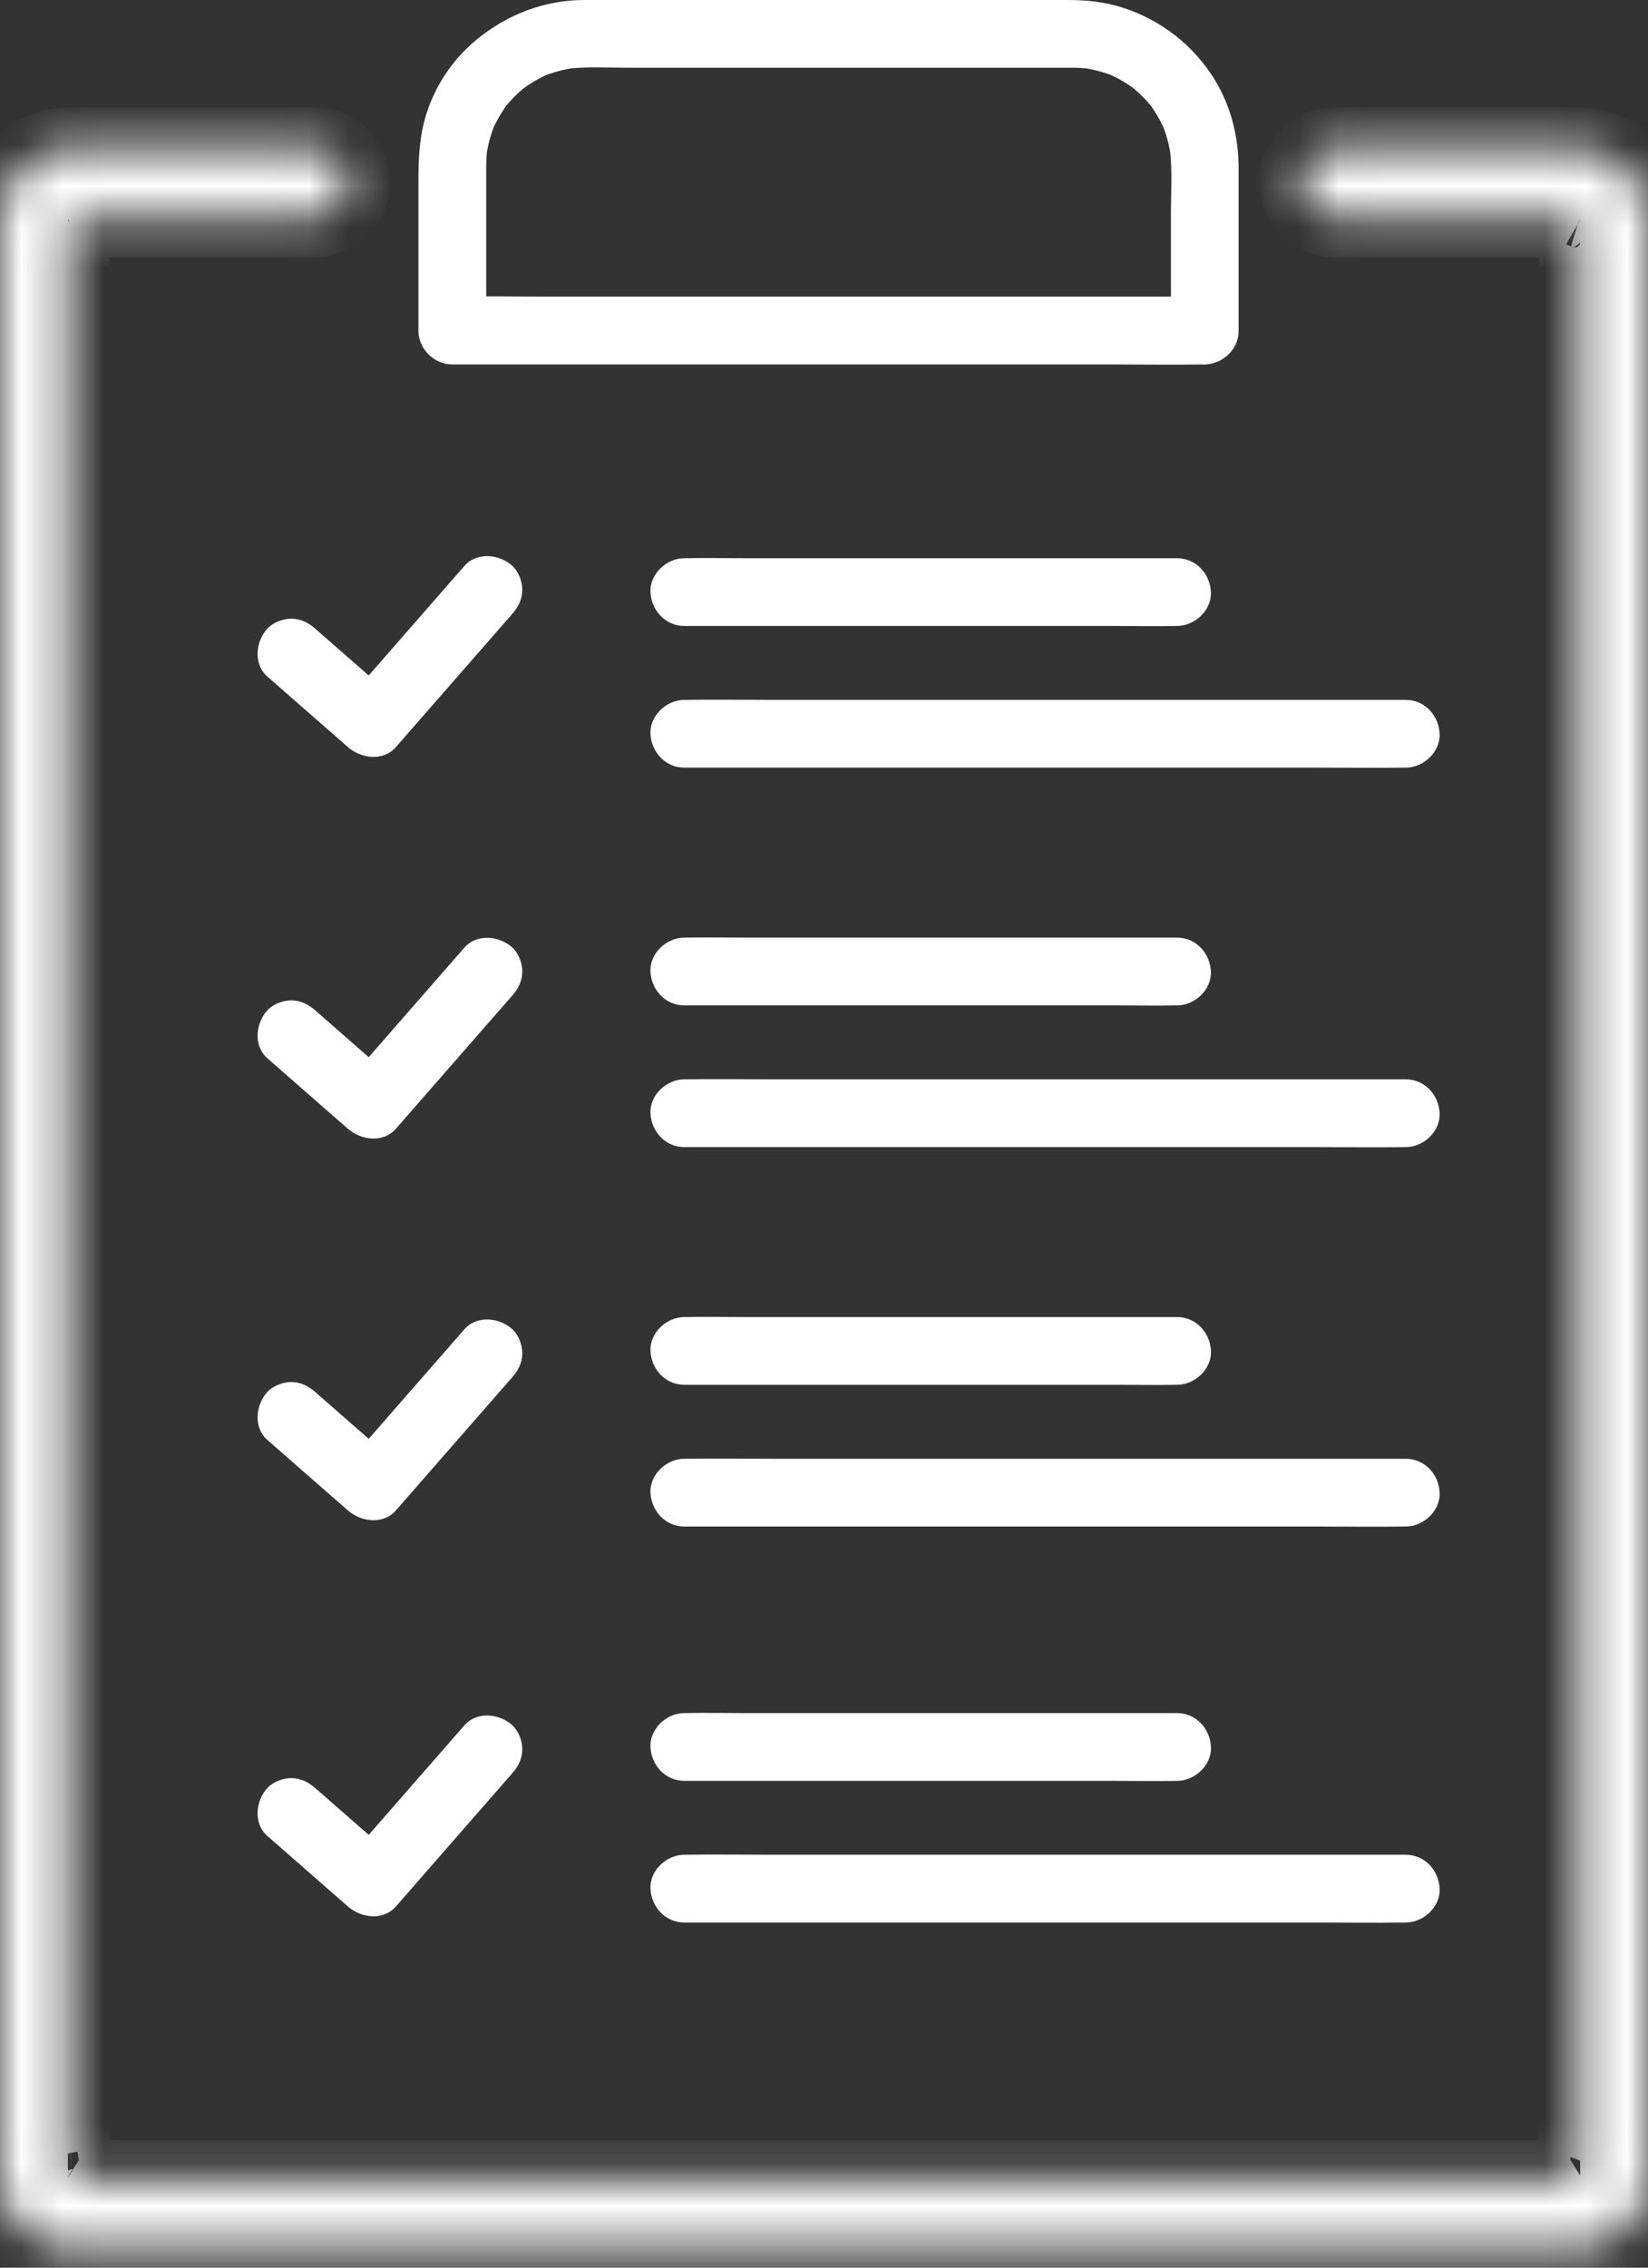 <svg width="40" height="55" viewBox="0 0 40 55" fill="none" xmlns="http://www.w3.org/2000/svg">
<rect x="0" y="0" width="40" height="55" fill="#333333" stroke="none"/>
<g id="Layer_1">
<g id="Vector">
<mask id="path-1-inside-1_693_1264" fill="white">
<path d="M32.38 5.242C33.65 5.242 34.92 5.242 36.19 5.242H38.13C38.184 5.242 38.236 5.242 38.29 5.242C38.328 5.242 38.425 5.265 38.328 5.239C38.227 5.213 38.331 5.248 38.348 5.253C38.344 5.253 38.211 5.2 38.3 5.233C38.33 5.244 38.356 5.267 38.382 5.282C38.182 5.164 38.424 5.337 38.336 5.245C38.262 5.167 38.391 5.387 38.359 5.283C38.327 5.179 38.354 5.292 38.359 5.308C38.315 5.173 38.355 5.224 38.353 5.29C38.353 5.291 38.353 5.292 38.353 5.293C38.353 5.302 38.353 5.31 38.353 5.318C38.347 5.661 38.353 6.004 38.353 6.347C38.353 7.129 38.353 7.913 38.353 8.695V31.727C38.353 33.458 38.353 35.189 38.353 36.92C38.353 38.651 38.353 40.146 38.353 41.757V51.779C38.353 52.127 38.35 52.475 38.353 52.822C38.353 52.831 38.353 52.84 38.353 52.849C38.353 52.85 38.353 52.851 38.353 52.852C38.354 52.955 38.338 52.895 38.359 52.833C38.342 52.884 38.302 52.949 38.377 52.82C38.355 52.857 38.334 52.894 38.312 52.931C38.318 52.922 38.402 52.822 38.338 52.886C38.275 52.949 38.374 52.865 38.383 52.859C38.346 52.881 38.31 52.902 38.273 52.924C38.281 52.919 38.406 52.874 38.318 52.898C38.242 52.919 38.46 52.902 38.303 52.9C38.295 52.9 38.286 52.9 38.277 52.9C38.14 52.9 38.003 52.9 37.866 52.9H32.212C30.706 52.9 29.2 52.9 27.694 52.9C25.982 52.9 24.27 52.9 22.558 52.9C20.845 52.9 19.02 52.9 17.252 52.9C15.483 52.9 13.852 52.9 12.152 52.9C10.649 52.9 9.146 52.9 7.643 52.9C6.484 52.9 5.324 52.9 4.165 52.9C3.474 52.9 2.784 52.9 2.092 52.9C1.967 52.9 1.842 52.899 1.716 52.9C1.711 52.9 1.705 52.9 1.699 52.9C1.542 52.902 1.764 52.919 1.686 52.898C1.588 52.872 1.789 52.892 1.702 52.909C1.686 52.912 1.634 52.868 1.62 52.859C1.629 52.865 1.728 52.949 1.665 52.886C1.601 52.822 1.686 52.922 1.691 52.931C1.669 52.894 1.648 52.857 1.627 52.82C1.658 52.876 1.673 52.924 1.644 52.833C1.673 52.926 1.65 52.919 1.651 52.843C1.651 52.832 1.651 52.821 1.651 52.81C1.646 52.448 1.651 52.085 1.651 51.722V41.587C1.651 39.969 1.651 38.351 1.651 36.733C1.651 35.114 1.651 33.265 1.651 31.531V26.195C1.651 24.467 1.651 22.739 1.651 21.012C1.651 19.286 1.651 17.8 1.651 16.195V6.292C1.651 5.965 1.654 5.636 1.651 5.308C1.651 5.303 1.651 5.296 1.651 5.291C1.648 5.119 1.659 5.293 1.644 5.31C1.654 5.299 1.675 5.182 1.644 5.284C1.613 5.386 1.742 5.168 1.667 5.246C1.568 5.349 1.757 5.161 1.654 5.259C1.578 5.331 1.676 5.231 1.702 5.234C1.759 5.241 1.69 5.246 1.654 5.254C1.705 5.243 1.789 5.241 1.63 5.245C1.653 5.245 1.677 5.242 1.7 5.243C1.713 5.243 1.727 5.243 1.74 5.243C1.811 5.243 1.881 5.243 1.951 5.243H3.987C5.206 5.243 6.425 5.243 7.645 5.243C8.074 5.243 8.486 4.865 8.467 4.421C8.447 3.977 8.105 3.599 7.645 3.599C6.347 3.599 5.047 3.599 3.749 3.599H1.846C1.464 3.599 1.085 3.661 0.764 3.884C0.284 4.215 0.021 4.717 0.004 5.299C-0.005 5.604 0.004 5.911 0.004 6.217V21.014C0.004 22.765 0.004 24.517 0.004 26.27C0.004 28.023 0.004 29.859 0.004 31.653V51.85C0.004 52.179 -0.005 52.508 0.004 52.837C0.028 53.79 0.754 54.519 1.709 54.545C1.831 54.548 1.954 54.545 2.077 54.545H12.239C13.966 54.545 15.693 54.545 17.419 54.545C19.146 54.545 20.99 54.545 22.775 54.545C24.559 54.545 26.218 54.545 27.94 54.545C29.451 54.545 30.961 54.545 32.472 54.545C33.629 54.545 34.785 54.545 35.942 54.545C36.617 54.545 37.291 54.545 37.966 54.545C38.077 54.545 38.187 54.548 38.298 54.545C39.254 54.516 39.974 53.78 39.996 52.827C40.004 52.48 39.996 52.133 39.996 51.787V31.456C39.996 29.661 39.996 27.867 39.996 26.072C39.996 24.277 39.996 22.574 39.996 20.825V11.749C39.996 10.629 39.996 9.51 39.996 8.39C39.996 7.645 39.996 6.9 39.996 6.156C39.996 5.869 40.005 5.58 39.996 5.293C39.975 4.6 39.586 4.001 38.944 3.731C38.665 3.612 38.379 3.598 38.083 3.598H36.072C34.841 3.598 33.611 3.598 32.38 3.598C31.951 3.598 31.539 3.976 31.558 4.42C31.578 4.864 31.92 5.242 32.38 5.242Z"/>
</mask>
<path d="M32.38 5.242C33.65 5.242 34.92 5.242 36.19 5.242H38.13C38.184 5.242 38.236 5.242 38.29 5.242C38.328 5.242 38.425 5.265 38.328 5.239C38.227 5.213 38.331 5.248 38.348 5.253C38.344 5.253 38.211 5.2 38.3 5.233C38.33 5.244 38.356 5.267 38.382 5.282C38.182 5.164 38.424 5.337 38.336 5.245C38.262 5.167 38.391 5.387 38.359 5.283C38.327 5.179 38.354 5.292 38.359 5.308C38.315 5.173 38.355 5.224 38.353 5.29C38.353 5.291 38.353 5.292 38.353 5.293C38.353 5.302 38.353 5.31 38.353 5.318C38.347 5.661 38.353 6.004 38.353 6.347C38.353 7.129 38.353 7.913 38.353 8.695V31.727C38.353 33.458 38.353 35.189 38.353 36.92C38.353 38.651 38.353 40.146 38.353 41.757V51.779C38.353 52.127 38.35 52.475 38.353 52.822C38.353 52.831 38.353 52.84 38.353 52.849C38.353 52.85 38.353 52.851 38.353 52.852C38.354 52.955 38.338 52.895 38.359 52.833C38.342 52.884 38.302 52.949 38.377 52.82C38.355 52.857 38.334 52.894 38.312 52.931C38.318 52.922 38.402 52.822 38.338 52.886C38.275 52.949 38.374 52.865 38.383 52.859C38.346 52.881 38.31 52.902 38.273 52.924C38.281 52.919 38.406 52.874 38.318 52.898C38.242 52.919 38.46 52.902 38.303 52.9C38.295 52.9 38.286 52.9 38.277 52.9C38.14 52.9 38.003 52.9 37.866 52.9H32.212C30.706 52.9 29.2 52.9 27.694 52.9C25.982 52.9 24.27 52.9 22.558 52.9C20.845 52.9 19.02 52.9 17.252 52.9C15.483 52.9 13.852 52.9 12.152 52.9C10.649 52.9 9.146 52.9 7.643 52.9C6.484 52.9 5.324 52.9 4.165 52.9C3.474 52.9 2.784 52.9 2.092 52.9C1.967 52.9 1.842 52.899 1.716 52.9C1.711 52.9 1.705 52.9 1.699 52.9C1.542 52.902 1.764 52.919 1.686 52.898C1.588 52.872 1.789 52.892 1.702 52.909C1.686 52.912 1.634 52.868 1.62 52.859C1.629 52.865 1.728 52.949 1.665 52.886C1.601 52.822 1.686 52.922 1.691 52.931C1.669 52.894 1.648 52.857 1.627 52.82C1.658 52.876 1.673 52.924 1.644 52.833C1.673 52.926 1.65 52.919 1.651 52.843C1.651 52.832 1.651 52.821 1.651 52.81C1.646 52.448 1.651 52.085 1.651 51.722V41.587C1.651 39.969 1.651 38.351 1.651 36.733C1.651 35.114 1.651 33.265 1.651 31.531V26.195C1.651 24.467 1.651 22.739 1.651 21.012C1.651 19.286 1.651 17.8 1.651 16.195V6.292C1.651 5.965 1.654 5.636 1.651 5.308C1.651 5.303 1.651 5.296 1.651 5.291C1.648 5.119 1.659 5.293 1.644 5.31C1.654 5.299 1.675 5.182 1.644 5.284C1.613 5.386 1.742 5.168 1.667 5.246C1.568 5.349 1.757 5.161 1.654 5.259C1.578 5.331 1.676 5.231 1.702 5.234C1.759 5.241 1.69 5.246 1.654 5.254C1.705 5.243 1.789 5.241 1.63 5.245C1.653 5.245 1.677 5.242 1.7 5.243C1.713 5.243 1.727 5.243 1.74 5.243C1.811 5.243 1.881 5.243 1.951 5.243H3.987C5.206 5.243 6.425 5.243 7.645 5.243C8.074 5.243 8.486 4.865 8.467 4.421C8.447 3.977 8.105 3.599 7.645 3.599C6.347 3.599 5.047 3.599 3.749 3.599H1.846C1.464 3.599 1.085 3.661 0.764 3.884C0.284 4.215 0.021 4.717 0.004 5.299C-0.005 5.604 0.004 5.911 0.004 6.217V21.014C0.004 22.765 0.004 24.517 0.004 26.27C0.004 28.023 0.004 29.859 0.004 31.653V51.85C0.004 52.179 -0.005 52.508 0.004 52.837C0.028 53.79 0.754 54.519 1.709 54.545C1.831 54.548 1.954 54.545 2.077 54.545H12.239C13.966 54.545 15.693 54.545 17.419 54.545C19.146 54.545 20.99 54.545 22.775 54.545C24.559 54.545 26.218 54.545 27.94 54.545C29.451 54.545 30.961 54.545 32.472 54.545C33.629 54.545 34.785 54.545 35.942 54.545C36.617 54.545 37.291 54.545 37.966 54.545C38.077 54.545 38.187 54.548 38.298 54.545C39.254 54.516 39.974 53.78 39.996 52.827C40.004 52.48 39.996 52.133 39.996 51.787V31.456C39.996 29.661 39.996 27.867 39.996 26.072C39.996 24.277 39.996 22.574 39.996 20.825V11.749C39.996 10.629 39.996 9.51 39.996 8.39C39.996 7.645 39.996 6.9 39.996 6.156C39.996 5.869 40.005 5.58 39.996 5.293C39.975 4.6 39.586 4.001 38.944 3.731C38.665 3.612 38.379 3.598 38.083 3.598H36.072C34.841 3.598 33.611 3.598 32.38 3.598C31.951 3.598 31.539 3.976 31.558 4.42C31.578 4.864 31.92 5.242 32.38 5.242Z" fill="white" stroke="white" stroke-width="2" mask="url(#path-1-inside-1_693_1264)"/>
</g>
<path id="Vector_2" d="M29.239 7.195H13.219C12.483 7.195 11.745 7.178 11.01 7.195C11 7.195 10.989 7.195 10.979 7.195L11.801 8.017V4.36C11.801 4.103 11.796 3.848 11.828 3.594L11.799 3.812C11.837 3.531 11.91 3.258 12.019 2.997L11.936 3.193C12.013 3.01 12.107 2.834 12.216 2.669C12.246 2.624 12.277 2.58 12.308 2.536C12.373 2.444 12.245 2.616 12.245 2.618C12.243 2.608 12.283 2.57 12.29 2.562C12.354 2.484 12.422 2.408 12.494 2.337C12.562 2.269 12.632 2.206 12.706 2.144C12.724 2.129 12.743 2.115 12.762 2.099C12.832 2.038 12.603 2.214 12.681 2.162C12.726 2.131 12.767 2.098 12.812 2.069C12.982 1.955 13.163 1.859 13.351 1.778L13.155 1.861C13.417 1.753 13.69 1.68 13.97 1.641L13.752 1.671C14.24 1.61 14.75 1.643 15.24 1.643H24.704C25.154 1.643 25.602 1.641 26.051 1.643C26.191 1.643 26.33 1.653 26.47 1.671L26.252 1.641C26.533 1.68 26.806 1.753 27.068 1.861L26.871 1.778C27.054 1.856 27.23 1.949 27.395 2.059C27.44 2.088 27.484 2.12 27.528 2.151C27.62 2.215 27.448 2.087 27.447 2.087C27.456 2.086 27.494 2.126 27.503 2.132C27.58 2.197 27.656 2.265 27.727 2.337C27.795 2.405 27.859 2.475 27.92 2.548C27.935 2.567 27.95 2.586 27.965 2.604C28.026 2.674 27.85 2.445 27.902 2.523C27.933 2.568 27.966 2.61 27.996 2.655C28.11 2.825 28.205 3.005 28.286 3.194L28.203 2.998C28.311 3.26 28.384 3.532 28.423 3.813L28.393 3.595C28.459 4.119 28.421 4.665 28.421 5.191V8.019C28.421 8.449 28.799 8.861 29.242 8.841C29.686 8.821 30.064 8.479 30.064 8.019V4.089C30.064 3.338 29.883 2.593 29.492 1.948C28.982 1.106 28.171 0.474 27.232 0.18C26.806 0.044 26.36 0 25.918 0C25.258 0 24.597 0 23.936 0C22.811 0 21.686 0 20.561 0H14.582C14.445 0 14.307 0 14.17 0C13.216 0.004 12.335 0.343 11.597 0.937C10.859 1.531 10.37 2.384 10.226 3.283C10.155 3.725 10.156 4.151 10.156 4.596V8.017C10.156 8.461 10.533 8.839 10.978 8.839H26.998C27.735 8.839 28.471 8.851 29.207 8.839C29.217 8.839 29.228 8.839 29.238 8.839C29.668 8.839 30.079 8.461 30.06 8.017C30.04 7.573 29.698 7.195 29.238 7.195H29.239Z" fill="white"/>
<path id="Vector_3" d="M16.609 15.182H27.099C27.582 15.182 28.065 15.192 28.548 15.182C28.555 15.182 28.562 15.182 28.569 15.182C28.998 15.182 29.41 14.804 29.391 14.361C29.371 13.917 29.029 13.539 28.569 13.539H21.07C20.073 13.539 19.076 13.539 18.08 13.539C17.597 13.539 17.114 13.529 16.631 13.539C16.624 13.539 16.617 13.539 16.61 13.539C16.18 13.539 15.769 13.917 15.788 14.361C15.808 14.804 16.15 15.182 16.61 15.182H16.609Z" fill="white"/>
<path id="Vector_4" d="M16.61 18.618H22.548C24.233 18.618 25.918 18.618 27.603 18.618H31.97C32.677 18.618 33.384 18.629 34.091 18.618C34.101 18.618 34.111 18.618 34.121 18.618C34.55 18.618 34.962 18.24 34.942 17.797C34.923 17.353 34.581 16.975 34.121 16.975H28.182C26.497 16.975 24.813 16.975 23.128 16.975H18.761C18.054 16.975 17.346 16.964 16.64 16.975C16.63 16.975 16.62 16.975 16.61 16.975C16.18 16.975 15.769 17.353 15.788 17.797C15.808 18.24 16.15 18.618 16.61 18.618Z" fill="white"/>
<path id="Vector_5" d="M16.609 24.385H27.099C27.582 24.385 28.065 24.395 28.548 24.385C28.555 24.385 28.562 24.385 28.569 24.385C28.998 24.385 29.41 24.007 29.391 23.563C29.371 23.119 29.029 22.741 28.569 22.741H21.07C20.073 22.741 19.076 22.741 18.08 22.741C17.597 22.741 17.114 22.731 16.631 22.741C16.624 22.741 16.617 22.741 16.61 22.741C16.18 22.741 15.769 23.119 15.788 23.563C15.808 24.007 16.15 24.385 16.61 24.385H16.609Z" fill="white"/>
<path id="Vector_6" d="M16.61 27.822H31.97C32.677 27.822 33.384 27.833 34.091 27.822C34.101 27.822 34.111 27.822 34.121 27.822C34.55 27.822 34.962 27.444 34.942 27C34.923 26.556 34.581 26.178 34.121 26.178H32.365C30.971 26.178 29.576 26.178 28.182 26.178C26.497 26.178 24.813 26.178 23.128 26.178H18.761C18.054 26.178 17.346 26.167 16.64 26.178C16.63 26.178 16.62 26.178 16.61 26.178C16.18 26.178 15.769 26.556 15.788 27C15.808 27.444 16.15 27.822 16.61 27.822Z" fill="white"/>
<path id="Vector_7" d="M16.61 33.587H27.1C27.583 33.587 28.066 33.597 28.549 33.587C28.556 33.587 28.564 33.587 28.57 33.587C29 33.587 29.412 33.209 29.392 32.765C29.372 32.322 29.03 31.944 28.57 31.944H18.08C17.597 31.944 17.114 31.934 16.631 31.944C16.624 31.944 16.617 31.944 16.61 31.944C16.18 31.944 15.769 32.322 15.788 32.765C15.808 33.209 16.15 33.587 16.61 33.587Z" fill="white"/>
<path id="Vector_8" d="M16.61 37.024H18.365C19.76 37.024 21.155 37.024 22.548 37.024C24.233 37.024 25.918 37.024 27.603 37.024H31.97C32.677 37.024 33.384 37.035 34.091 37.024C34.101 37.024 34.111 37.024 34.121 37.024C34.55 37.024 34.962 36.646 34.942 36.202C34.923 35.759 34.581 35.381 34.121 35.381H18.761C18.054 35.381 17.346 35.37 16.64 35.381C16.63 35.381 16.62 35.381 16.61 35.381C16.18 35.381 15.769 35.759 15.788 36.202C15.808 36.646 16.15 37.024 16.61 37.024Z" fill="white"/>
<path id="Vector_9" d="M6.488 16.408C7.06 16.908 7.631 17.407 8.202 17.908C8.283 17.98 8.364 18.05 8.446 18.121C8.762 18.398 9.3 18.473 9.608 18.121C10.433 17.176 11.259 16.233 12.084 15.289C12.201 15.155 12.319 15.021 12.436 14.886C12.581 14.721 12.677 14.53 12.677 14.306C12.677 14.104 12.587 13.863 12.436 13.725C12.126 13.44 11.576 13.38 11.273 13.725C10.448 14.669 9.622 15.613 8.797 16.557C8.68 16.691 8.563 16.825 8.446 16.959H9.608C9.036 16.46 8.464 15.96 7.893 15.46C7.812 15.388 7.731 15.318 7.65 15.247C7.485 15.102 7.294 15.006 7.069 15.006C6.868 15.006 6.627 15.096 6.489 15.247C6.204 15.557 6.144 16.107 6.489 16.409L6.488 16.408Z" fill="white"/>
<path id="Vector_10" d="M6.488 25.666C7.06 26.165 7.631 26.665 8.202 27.166C8.283 27.237 8.364 27.307 8.446 27.378C8.762 27.655 9.3 27.73 9.608 27.378C10.433 26.434 11.259 25.49 12.084 24.546C12.201 24.412 12.319 24.279 12.436 24.144C12.581 23.978 12.677 23.788 12.677 23.563C12.677 23.361 12.587 23.12 12.436 22.982C12.126 22.698 11.576 22.637 11.273 22.982C10.448 23.927 9.622 24.87 8.797 25.815C8.68 25.948 8.563 26.082 8.446 26.217H9.608C9.036 25.717 8.464 25.218 7.893 24.717C7.812 24.646 7.731 24.576 7.65 24.504C7.485 24.36 7.294 24.263 7.069 24.263C6.868 24.263 6.627 24.353 6.489 24.504C6.204 24.814 6.144 25.364 6.489 25.667L6.488 25.666Z" fill="white"/>
<path id="Vector_11" d="M6.488 34.923C7.06 35.422 7.631 35.922 8.202 36.423C8.283 36.494 8.364 36.564 8.446 36.635C8.762 36.912 9.3 36.987 9.608 36.635C10.433 35.691 11.259 34.747 12.084 33.803C12.201 33.669 12.319 33.536 12.436 33.401C12.581 33.235 12.677 33.045 12.677 32.82C12.677 32.619 12.587 32.377 12.436 32.239C12.126 31.955 11.576 31.894 11.273 32.239C10.448 33.184 9.622 34.127 8.797 35.072C8.68 35.205 8.563 35.339 8.446 35.474H9.608C9.036 34.974 8.464 34.475 7.893 33.974C7.812 33.903 7.731 33.833 7.65 33.761C7.485 33.617 7.294 33.52 7.069 33.52C6.868 33.52 6.627 33.61 6.489 33.761C6.204 34.071 6.144 34.621 6.489 34.924L6.488 34.923Z" fill="white"/>
<path id="Vector_12" d="M16.61 43.193H27.1C27.583 43.193 28.066 43.202 28.549 43.193C28.556 43.193 28.564 43.193 28.57 43.193C29 43.193 29.412 42.815 29.392 42.371C29.372 41.927 29.03 41.549 28.57 41.549H18.08C17.597 41.549 17.114 41.539 16.631 41.549C16.624 41.549 16.617 41.549 16.61 41.549C16.18 41.549 15.769 41.927 15.788 42.371C15.808 42.815 16.15 43.193 16.61 43.193Z" fill="white"/>
<path id="Vector_13" d="M16.61 46.629H31.97C32.677 46.629 33.384 46.639 34.091 46.629C34.101 46.629 34.111 46.629 34.121 46.629C34.55 46.629 34.962 46.251 34.942 45.807C34.923 45.363 34.581 44.985 34.121 44.985H18.761C18.054 44.985 17.346 44.974 16.64 44.985C16.63 44.985 16.62 44.985 16.61 44.985C16.18 44.985 15.769 45.363 15.788 45.807C15.808 46.251 16.15 46.629 16.61 46.629Z" fill="white"/>
<path id="Vector_14" d="M6.488 44.528C7.06 45.028 7.631 45.527 8.202 46.028C8.283 46.099 8.364 46.169 8.446 46.241C8.762 46.518 9.3 46.592 9.608 46.241C10.433 45.296 11.259 44.353 12.084 43.408C12.201 43.275 12.319 43.141 12.436 43.006C12.581 42.841 12.677 42.65 12.677 42.426C12.677 42.224 12.587 41.983 12.436 41.845C12.126 41.56 11.576 41.5 11.273 41.845C10.448 42.789 9.622 43.733 8.797 44.677C8.68 44.811 8.563 44.944 8.446 45.079H9.608C9.036 44.58 8.464 44.08 7.893 43.579C7.812 43.508 7.731 43.438 7.65 43.367C7.485 43.222 7.294 43.126 7.069 43.126C6.868 43.126 6.627 43.216 6.489 43.367C6.204 43.677 6.144 44.227 6.489 44.529L6.488 44.528Z" fill="white"/>
</g>
</svg>

